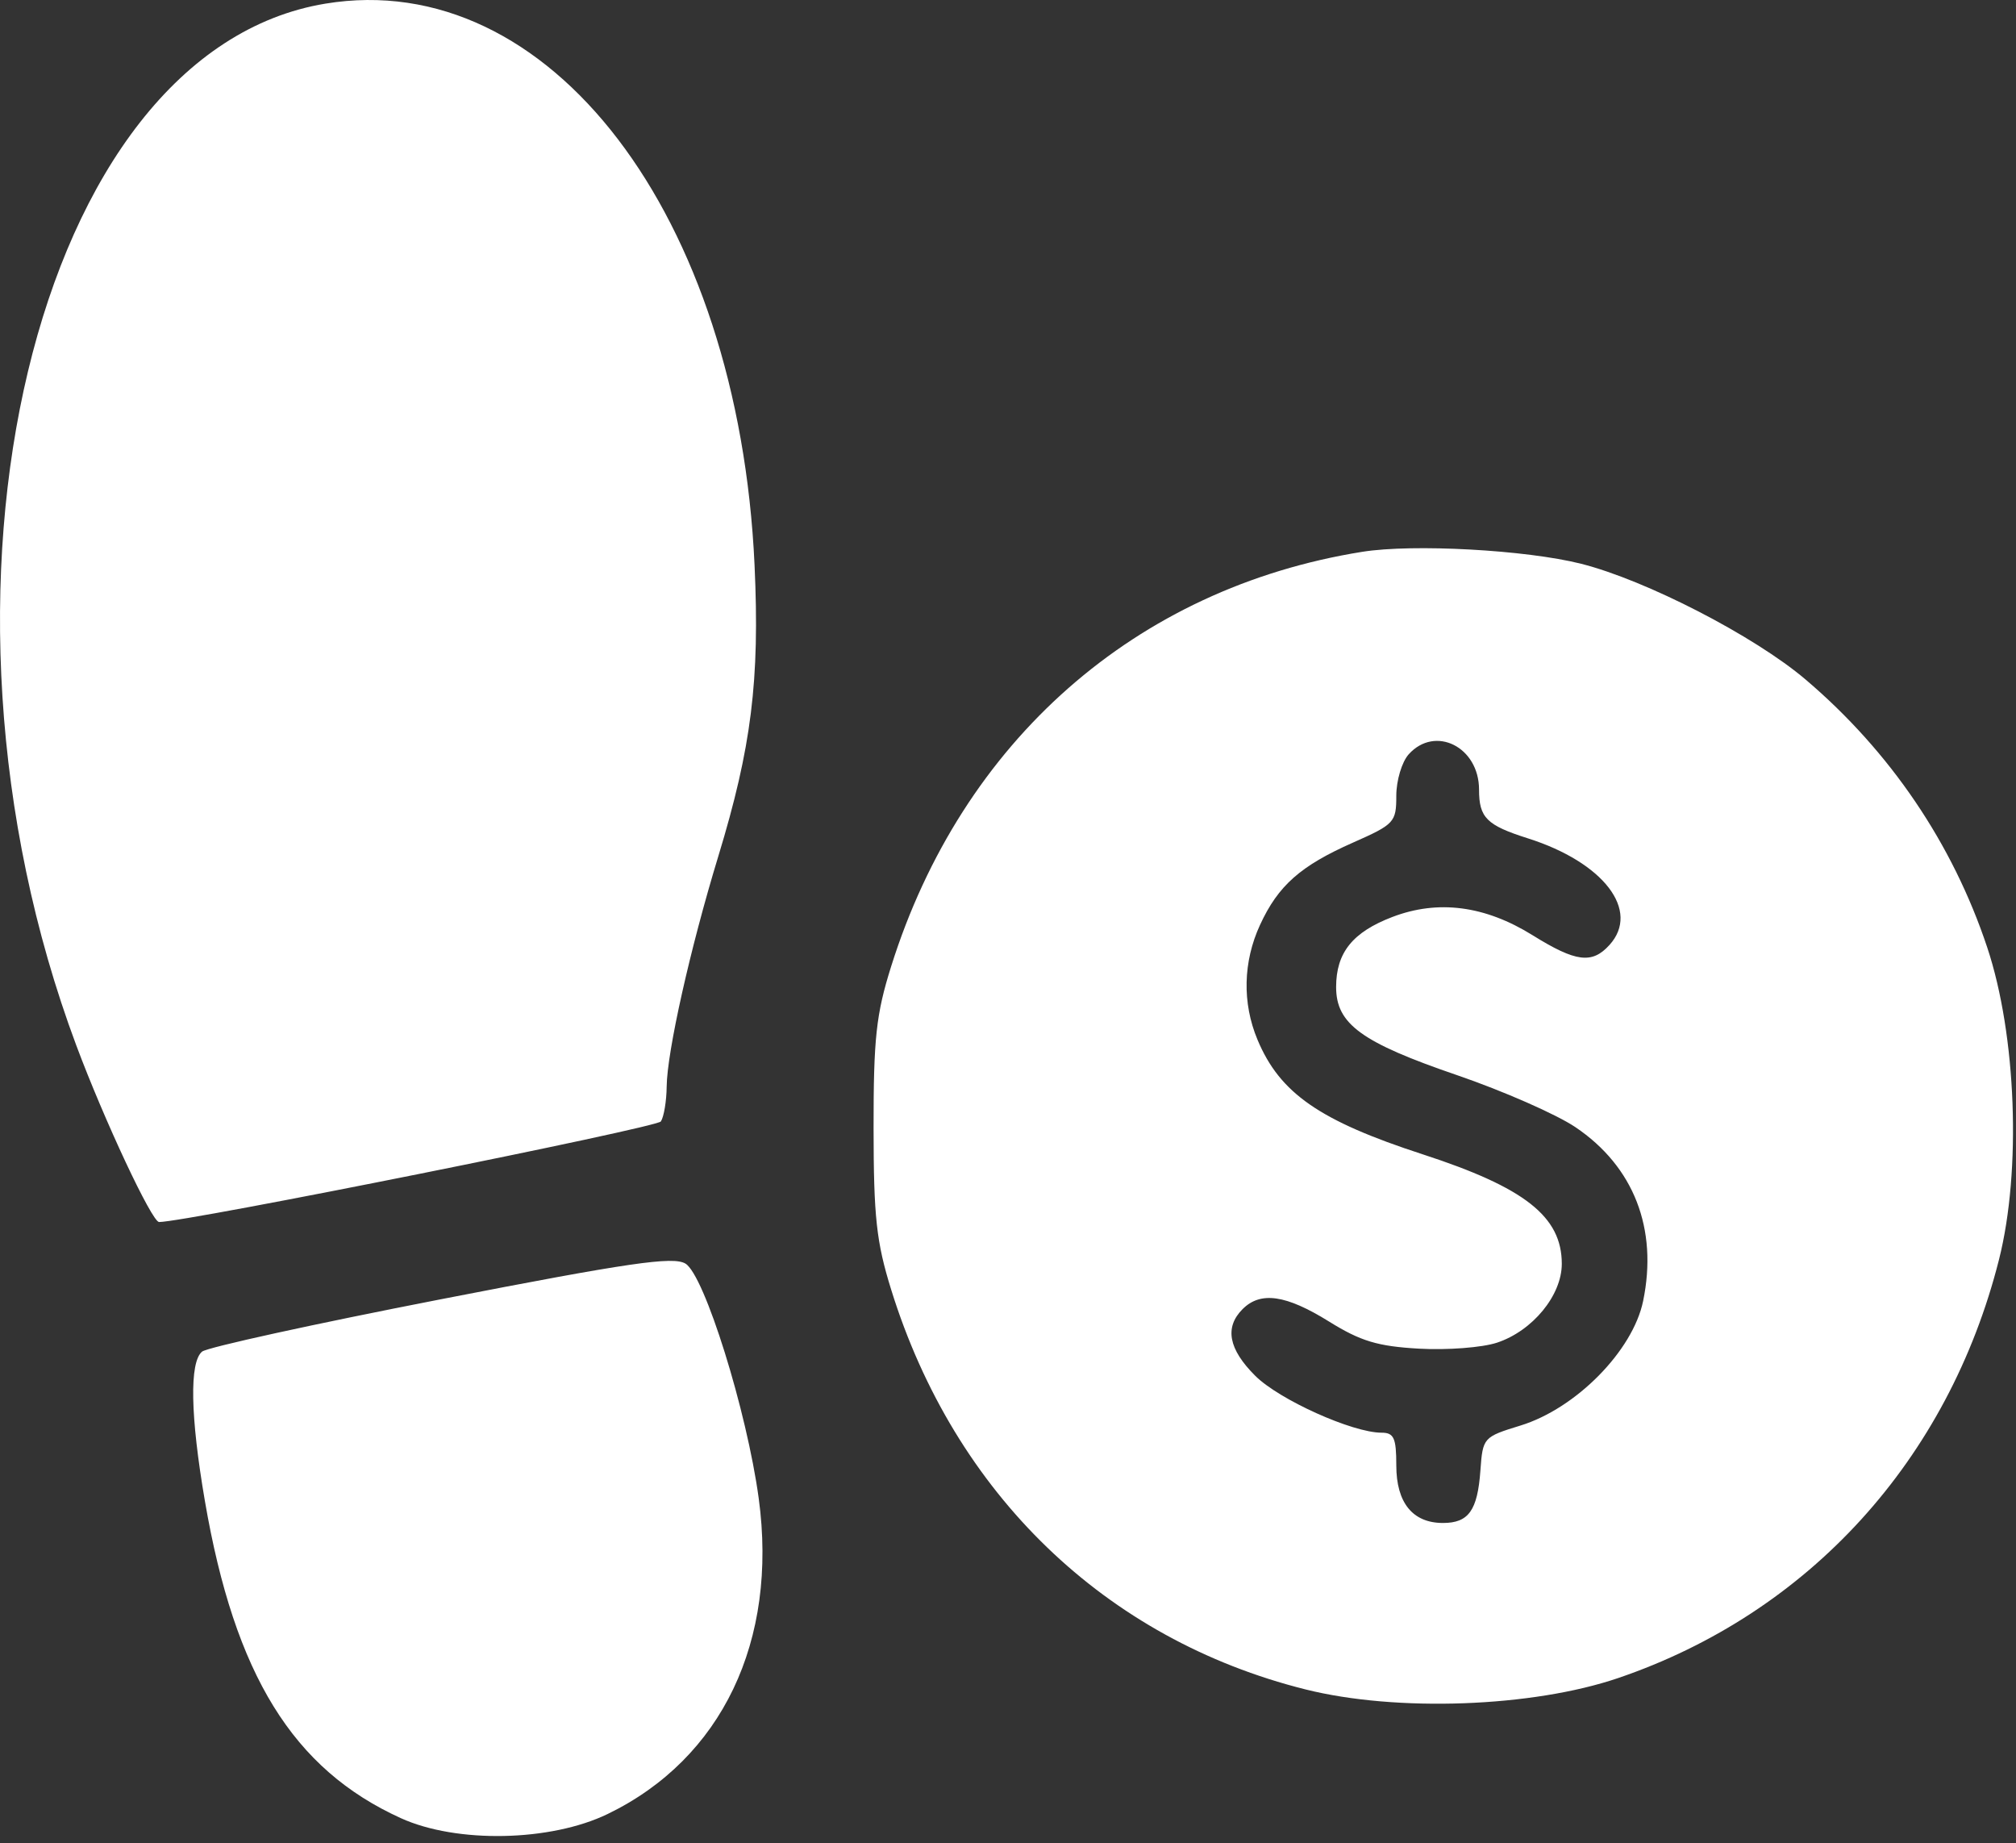 <?xml version="1.0" encoding="UTF-8"?> <svg xmlns="http://www.w3.org/2000/svg" width="268" height="245" viewBox="0 0 268 245" fill="none"><rect x="0" y="0" width="268" height="245" fill="#333333" stroke="none"/><path fill-rule="evenodd" clip-rule="evenodd" d="M43.269 0.482C4.614 6.845 -12.498 78.332 10.133 138.918C13.863 148.904 20.197 162.418 21.146 162.418C24.719 162.418 87.319 149.872 87.854 149.049C88.258 148.427 88.605 146.343 88.625 144.418C88.674 139.785 91.742 126.098 95.483 113.825C99.899 99.335 101.011 90.412 100.308 75.106C98.167 28.517 72.999 -4.411 43.269 0.482ZM181.096 73.341C150.982 78.156 127.87 98.496 118.461 128.461C116.468 134.805 116.121 138.007 116.13 149.918C116.139 161.753 116.501 165.078 118.473 171.418C126.914 198.561 146.932 217.872 173.535 224.536C185.647 227.57 203.71 226.914 215.119 223.027C240.476 214.388 259.009 194.03 265.738 167.419C268.732 155.578 268.054 137.568 264.174 125.918C259.576 112.113 251.275 99.873 240.025 90.312C233.23 84.537 218.829 77.114 210.187 74.93C202.878 73.085 187.838 72.263 181.096 73.341ZM187.274 100.247C186.364 101.253 185.619 103.733 185.619 105.759C185.619 109.282 185.368 109.554 179.879 111.982C172.875 115.079 169.922 117.69 167.509 122.918C165.243 127.828 165.12 133.289 167.167 138.186C170.139 145.3 175.413 148.959 189.119 153.417C202.714 157.839 207.619 161.699 207.619 167.976C207.619 172.171 203.732 176.894 198.995 178.458C197.038 179.104 192.381 179.461 188.648 179.25C183.141 178.939 180.88 178.258 176.673 175.642C170.955 172.088 167.578 171.602 165.19 173.989C162.763 176.417 163.311 179.311 166.869 182.858C170.058 186.037 179.786 190.418 183.657 190.418C185.305 190.418 185.619 191.112 185.619 194.763C185.619 199.732 187.797 202.418 191.825 202.418C195.232 202.418 196.419 200.753 196.8 195.441C197.115 191.066 197.187 190.985 202.119 189.47C209.511 187.2 217.064 179.536 218.432 172.918C220.416 163.324 217.191 155.041 209.437 149.815C206.905 148.108 199.819 144.996 193.692 142.898C180.98 138.547 177.619 136.098 177.619 131.188C177.619 126.619 179.81 123.892 185.106 121.87C191.176 119.552 197.405 120.364 203.738 124.301C209.502 127.884 211.643 128.154 213.964 125.589C218.093 121.026 213.189 114.622 203.119 111.426C197.625 109.683 196.619 108.681 196.619 104.951C196.619 99.282 190.798 96.353 187.274 100.247ZM58.619 172.682C41.844 175.946 27.557 179.077 26.869 179.639C25.166 181.032 25.299 188.204 27.237 199.492C31.208 222.621 38.942 235.137 53.289 241.652C60.715 245.024 73.189 244.773 80.78 241.098C95.956 233.75 103.435 218.128 100.862 199.151C99.287 187.532 93.643 169.454 91.119 167.943C89.479 166.961 83.636 167.813 58.619 172.682Z" fill="white"></path></svg> 